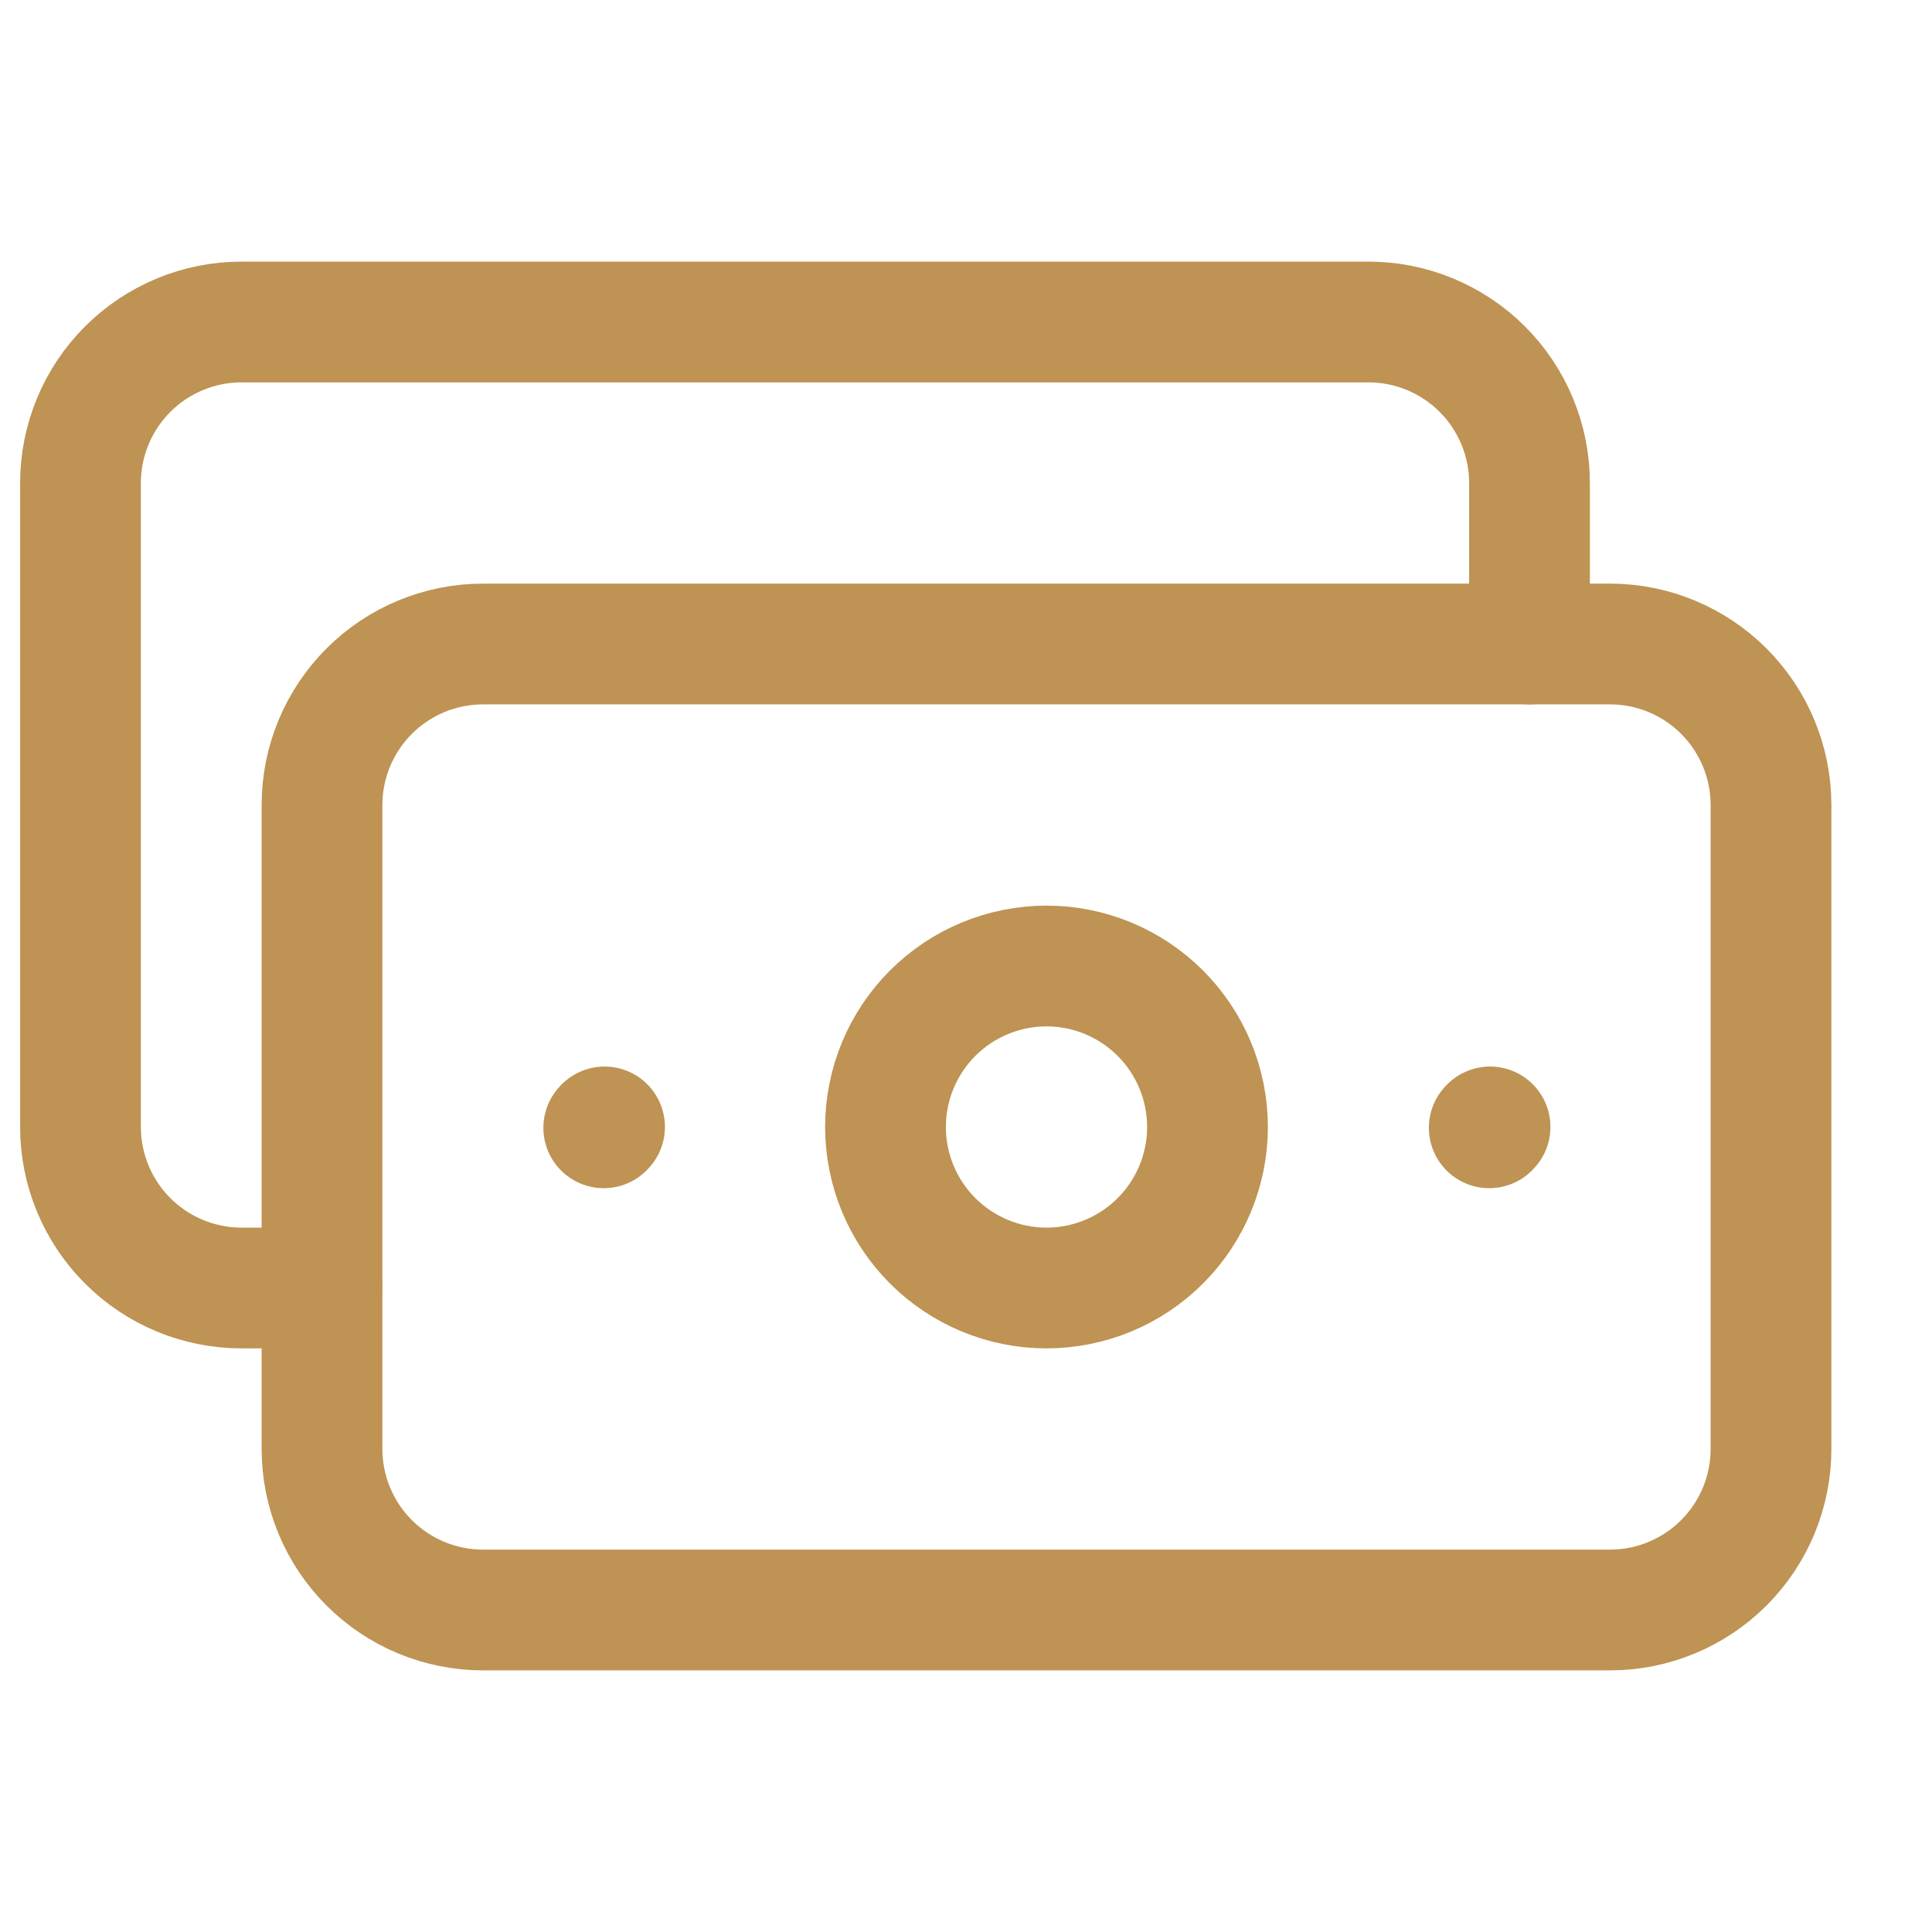 <?xml version="1.0" encoding="UTF-8"?> <svg xmlns="http://www.w3.org/2000/svg" width="24" height="24" viewBox="0 0 24 24" fill="none"><path d="M18.5 14.01L18.51 13.999M7.5 14.01L7.51 13.999M4 18V10C4 9.47 4.211 8.961 4.586 8.586C4.961 8.211 5.47 8 6 8H20C20.53 8 21.039 8.211 21.414 8.586C21.789 8.961 22 9.47 22 10V18C22 18.53 21.789 19.039 21.414 19.414C21.039 19.789 20.53 20 20 20H6C5.47 20 4.961 19.789 4.586 19.414C4.211 19.039 4 18.53 4 18Z" stroke="#BE9353" stroke-width="1.5" stroke-linecap="round" stroke-linejoin="round"></path><path d="M4 16H3C2.47 16 1.961 15.789 1.586 15.414C1.211 15.039 1 14.53 1 14V6C1 5.47 1.211 4.961 1.586 4.586C1.961 4.211 2.47 4 3 4H17C17.53 4 18.039 4.211 18.414 4.586C18.789 4.961 19 5.47 19 6V8M13 16C12.47 16 11.961 15.789 11.586 15.414C11.211 15.039 11 14.53 11 14C11 13.47 11.211 12.961 11.586 12.586C11.961 12.211 12.47 12 13 12C13.53 12 14.039 12.211 14.414 12.586C14.789 12.961 15 13.47 15 14C15 14.53 14.789 15.039 14.414 15.414C14.039 15.789 13.53 16 13 16Z" stroke="#BE9353" stroke-width="1.5" stroke-linecap="round" stroke-linejoin="round"></path></svg> 